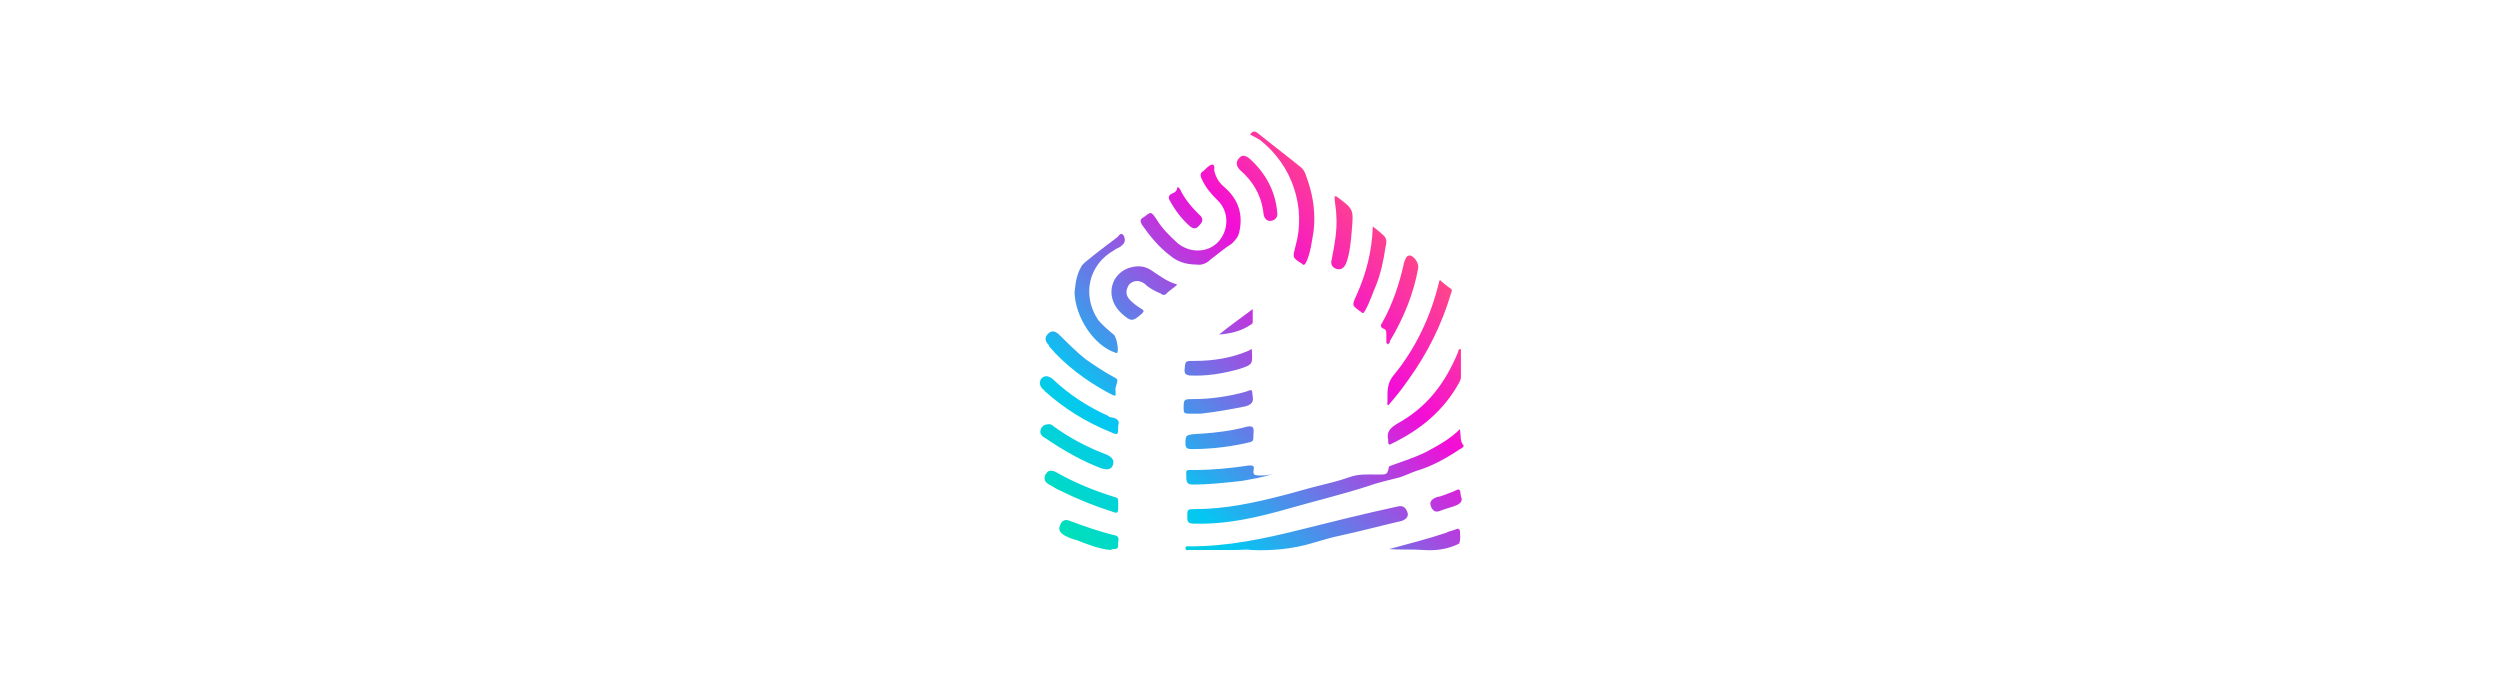 <svg xmlns="http://www.w3.org/2000/svg" xmlns:xlink="http://www.w3.org/1999/xlink" id="Layer_1" x="0px" y="0px" viewBox="0 0 275 75" style="enable-background:new 0 0 275 75;" xml:space="preserve"><style type="text/css">	.st0{fill:url(#SVGID_1_);}</style><linearGradient id="SVGID_1_" gradientUnits="userSpaceOnUse" x1="121.133" y1="13.911" x2="156.106" y2="48.883" gradientTransform="matrix(1 0 0 -1 0 77)">	<stop offset="0" style="stop-color:#00E0B9"></stop>	<stop offset="0.25" style="stop-color:#04C7F2"></stop>	<stop offset="0.75" style="stop-color:#F30DD7"></stop>	<stop offset="1" style="stop-color:#FF4689"></stop></linearGradient><path class="st0" d="M131.6,29.1c-1.1,0-2.1-0.3-2.9-1c-1.2-0.9-2.2-2.1-3.1-3.4c-0.2-0.4-0.2-0.6,0.2-0.8c0.8-0.6,0.8-0.7,1.4,0.2 c0.6,1,1.5,1.9,2.4,2.7c1.4,1.1,3.4,1,4.5-0.3c1.1-1.3,1.1-3.3-0.2-4.5c-0.7-0.7-1.3-1.4-1.7-2.3c-0.2-0.4-0.2-0.7,0.2-0.9 c0.1-0.1,0.2-0.2,0.2-0.2c0.2-0.2,0.5-0.5,0.8-0.5c0.3,0.1,0.1,0.5,0.2,0.8c0.2,0.7,0.5,1.2,1.1,1.7c1.5,1.3,2.1,3,1.6,5 c-0.1,0.5-0.5,0.9-0.8,1.2c-0.8,0.5-1.6,1.2-2.4,1.8C132.7,29,132.1,29.2,131.6,29.1z M137.6,60.5c2.3,0.1,4.6-0.1,6.9-0.8 c1-0.3,2-0.6,3-0.8c2.3-0.5,4.5-1.1,6.7-1.6c0.5-0.2,0.8-0.5,0.6-1s-0.5-0.7-1-0.6c-3.7,0.8-7.3,1.7-10.9,2.6c-4,1-7.9,1.8-12,1.8 c-0.2,0-0.5-0.1-0.5,0.2c0,0.3,0.3,0.2,0.5,0.2c1.7,0,3.4,0,5.1,0C136.6,60.5,137.1,60.4,137.6,60.5z M152.7,44.6 c0.8-0.9,1.5-1.8,2.2-2.8c2.1-2.9,3.7-6.1,4.7-9.5c0.1-0.2,0.2-0.5-0.1-0.6c-0.4-0.3-0.8-0.6-1.1-0.9c-0.1,0.1-0.1,0.2-0.1,0.2 c-0.9,3.8-2.6,7.4-5.1,10.4c-0.8,1.1-0.5,2.1-0.6,3.1C152.7,44.5,152.7,44.6,152.7,44.6z M122.7,38.8c0.1,0,0.2,0.1,0.2,0 c0.2-0.3-0.1-1.8-0.4-2c-0.6-0.5-1.2-1-1.7-1.6c-1.8-2.7-1.1-6.1,1.8-7.7c0.2-0.2,0.5-0.2,0.8-0.5c0.4-0.3,0.4-0.7,0.2-1.1 c-0.3-0.4-0.5,0-0.7,0.2c-1.2,0.9-2.4,1.8-3.6,2.8c-0.2,0.2-0.3,0.3-0.4,0.5c-0.5,0.9-0.6,1.8-0.7,2.8 C118.3,34.9,120.3,38,122.7,38.8z M138.6,15.4c3.6,2.8,5.1,7.5,3.9,11.7c-0.3,1.2-0.4,1.2,0.7,1.9c0.2,0.2,0.3,0.2,0.5-0.2 c0.5-1.1,0.6-2.3,0.8-3.4c0.2-1.8,0-3.6-0.6-5.4c-0.2-0.5-0.3-1.2-0.8-1.6c-1.6-1.3-3.2-2.5-4.8-3.8c-0.3-0.2-0.5-0.2-0.8,0.2 C137.9,15,138.3,15.2,138.6,15.4z M160.4,38.7c-1.4,3.4-3.4,6.1-6.7,7.9c-0.8,0.5-1.2,0.9-1,1.8c0,0.1,0,0.1,0,0.2 c0,0.3,0.1,0.4,0.4,0.2c3.1-1.5,5.7-3.6,7.4-6.7c0.1-0.2,0.2-0.4,0.2-0.6c0-1,0-2.1,0-3.1C160.4,38.4,160.4,38.6,160.4,38.7z  M126.6,29.7c-0.8-0.5-1.6-0.5-2.5-0.2c-2.1,0.8-2.5,3.4-0.7,5c1,0.9,1.2,0.9,2.2,0c0.2-0.2,0.3-0.3,0-0.5c-0.5-0.3-0.9-0.6-1.3-1 c-0.5-0.5-0.5-1.1-0.1-1.7c0.5-0.5,1.1-0.5,1.7-0.1c0.5,0.5,1.1,0.8,1.8,1.1c0.2,0.2,0.5,0.2,0.7-0.1c0.3-0.3,0.7-0.5,1.1-0.9 C128.4,31,127.5,30.3,126.6,29.7z M122.2,45.9c-0.2,0-0.2-0.1-0.4-0.2c-2.2-1-4.2-2.3-6-4c-0.5-0.4-0.9-0.4-1.2-0.1 s-0.3,0.8,0.1,1.2c0.1,0.1,0.2,0.1,0.2,0.2c2.1,1.9,4.5,3.4,7.2,4.5c0.9,0.4,0.9,0.4,0.9-0.7C123.2,46.3,122.9,46,122.2,45.9z  M122.2,41.3c-0.9-0.5-1.8-1.1-2.8-1.8c-1-0.8-1.9-1.7-2.8-2.6c-0.5-0.5-0.9-0.6-1.3-0.2c-0.4,0.4-0.4,0.8,0.1,1.3c0,0,0,0,0,0.1 c1.8,2.1,4.1,3.8,6.5,5.1c1,0.5,0.8,0.5,0.8-0.5C123,41.6,123.1,41.8,122.2,41.3z M152.7,37.9c0.1-0.2,0.2-0.2,0.2-0.4 c1.5-2.5,2.6-5.2,3.1-8c0.1-0.5-0.4-1.3-0.9-1.4c-0.5,0-0.5,0.5-0.7,0.9v0.1c-0.5,2.2-1.2,4.3-2.3,6.3c-0.2,0.3-0.4,0.6,0.2,0.8 c0.2,0.1,0.2,0.4,0.2,0.5c0,0.3,0,0.7,0,1C152.7,37.9,152.7,37.9,152.7,37.9z M151,25.1c-0.1,2.5-0.7,5-1.8,7.4 c-0.5,1.1-0.5,1.1,0.5,1.8c0.2,0.2,0.3,0.2,0.5-0.2c0.5-0.9,0.8-1.9,1.2-2.8c0.5-1.3,0.8-2.7,1-4.1c0.1-0.4,0.2-0.8-0.1-1.2 c-0.4-0.4-0.8-0.7-1.3-1.1C151,25,151,25.1,151,25.1z M114.5,47.2c-0.2,0.5,0.1,0.8,0.5,1c1.9,1.3,4,2.5,6.1,3.3 c0.6,0.2,1.1,0.2,1.3-0.3c0.2-0.5,0-0.9-0.7-1.2c-2.1-0.8-4-1.8-5.8-3.1c-0.2-0.2-0.4-0.3-0.8-0.2C114.9,46.7,114.6,46.9,114.5,47.2 z M122.7,54.7c-2.3-0.7-4.5-1.6-6.6-2.8c-0.5-0.2-0.8-0.2-1.1,0.3c-0.2,0.5-0.1,0.8,0.4,1.1c0.4,0.2,0.8,0.5,1.3,0.7 c1.8,0.9,3.8,1.7,5.7,2.3c0.5,0.2,0.6,0.1,0.6-0.4c0-0.1,0-0.2,0-0.3C123,54.8,123,54.8,122.7,54.7z M160.6,47.2 c-1.1,1.1-2.4,1.8-3.7,2.5c-1.4,0.7-2.8,1.1-4.1,1.6c-0.2,0.9-0.2,0.9-1.2,0.9c-1.1,0-2.1-0.1-3.2,0.3c-1.1,0.4-2.4,0.7-3.6,1 c-1.2,0.3-2.5,0.7-3.7,1c-3.1,0.8-6.3,1.5-9.6,1.5c-0.9,0-0.9,0-0.9,0.9c0,0.6,0.2,0.7,0.8,0.7c3.6,0.1,7-0.7,10.5-1.7 c2.8-0.8,5.7-1.5,8.5-2.4c1.1-0.4,2.4-0.7,3.6-1c0.6-0.2,1.2-0.5,1.8-0.7c1.7-0.5,3.3-1.4,4.8-2.4c0.2-0.1,0.4-0.2,0.4-0.4 C160.6,48.6,160.7,48,160.6,47.2z M138.5,52.3c-0.5,0-0.7-0.1-0.6-0.6c0.1-0.5-0.1-0.5-0.5-0.5c-2,0.3-4,0.5-6,0.5 c-1.1,0-0.9-0.1-0.9,0.9c0,0.5,0.2,0.7,0.7,0.7c1.8,0,3.6-0.2,5.4-0.4c1.1-0.2,2.4-0.4,3.5-0.8C139.5,52.3,139,52.3,138.5,52.3z  M140.5,23.4c-0.2-2.4-1.3-4.4-3.1-6c-0.4-0.3-0.8-0.4-1.1,0c-0.4,0.4-0.3,0.9,0.1,1.3c1.5,1.3,2.4,2.9,2.6,4.9 c0.1,0.5,0.4,0.7,0.7,0.7C140.2,24.3,140.6,23.9,140.5,23.4z M130.4,48.8c0,0.5,0.2,0.6,0.7,0.6c1.9,0,3.8-0.2,5.7-0.6 c1.3-0.3,1-0.1,1.1-1.4c0-0.5-0.2-0.5-0.6-0.5c-1.8,0.5-3.6,0.7-5.1,0.8C130.4,47.8,130.4,47.8,130.4,48.8z M137,44.7 c0.7-0.2,0.9-0.5,0.8-1.1c-0.1-0.8,0-0.8-0.8-0.5c-1.8,0.5-3.8,0.8-5.7,0.8c-1.1,0-1.1,0-1.1,1.1c0,0.4,0.1,0.5,0.5,0.5s0.9,0,1.4,0 C133.9,45.3,135.5,45,137,44.7z M137.3,38.6c-1.9,0.8-3.9,1.1-5.9,1.1c-1.1,0-1,0-1.1,1c0,0.5,0.2,0.5,0.5,0.6 c1.9,0.1,3.7-0.2,5.5-0.7c1.5-0.5,1.5-0.5,1.4-2.1c0,0,0,0,0-0.1C137.6,38.4,137.5,38.5,137.3,38.6z M147,23.8 c0.1,1.6-0.2,3.1-0.5,4.7c-0.2,0.6,0.1,1,0.6,1.1c0.5,0.1,0.8-0.2,1-0.7c0.4-1.1,0.5-2.4,0.6-3.6c0.2-2.3,0.2-2.3-1.7-3.7 c0,0-0.1,0-0.2,0C146.8,22.3,147,23,147,23.8z M122.5,60.4c0.2,0,0.5,0,0.5-0.4c-0.1-0.4,0.3-0.9-0.3-1.1c-1.7-0.4-3.4-1-5-1.6 c-0.5-0.2-0.9-0.1-1.1,0.5c-0.2,0.5,0,0.8,0.5,1.1c0.4,0.2,0.8,0.4,1.3,0.5c1.3,0.5,2.5,1,3.8,1.1C122.3,60.4,122.4,60.4,122.5,60.4 z M128.9,21.3c-0.4,0.2-0.4,0.5-0.2,0.8c0.6,1.1,1.3,2,2.2,2.8c0.5,0.4,0.8,0.2,1.1-0.2c0.4-0.4,0.3-0.8-0.1-1.1 c-0.8-0.8-1.6-1.7-2.1-2.8c-0.1-0.1-0.1-0.2-0.3-0.2C129.5,21,129.2,21.2,128.9,21.3z M159.8,54.1c-0.6,0.2-1.2,0.5-1.8,0.6 c-0.5,0.2-0.8,0.5-0.6,1c0.2,0.5,0.5,0.7,1,0.5c0.5-0.2,0.9-0.3,1.5-0.5c0.6-0.2,1.1-0.5,0.8-1.1C160.6,53.7,160.6,53.7,159.8,54.1z  M137.6,35.7c0.2-0.1,0.2-0.2,0.2-0.3c0-0.4,0-0.8,0-1.4c-1.3,1-2.5,1.8-3.7,2.8C135.4,36.7,136.6,36.4,137.6,35.7z M160.6,58.5 c0-0.3-0.2-0.4-0.4-0.3c-0.4,0.2-0.8,0.2-1.1,0.4c-2.1,0.7-4.1,1.2-6.3,1.8c1.2,0.1,2.5,0,3.8,0.1c1.4,0.1,2.7-0.1,3.9-0.7 C160.7,59.3,160.6,58.9,160.6,58.5z"></path></svg>